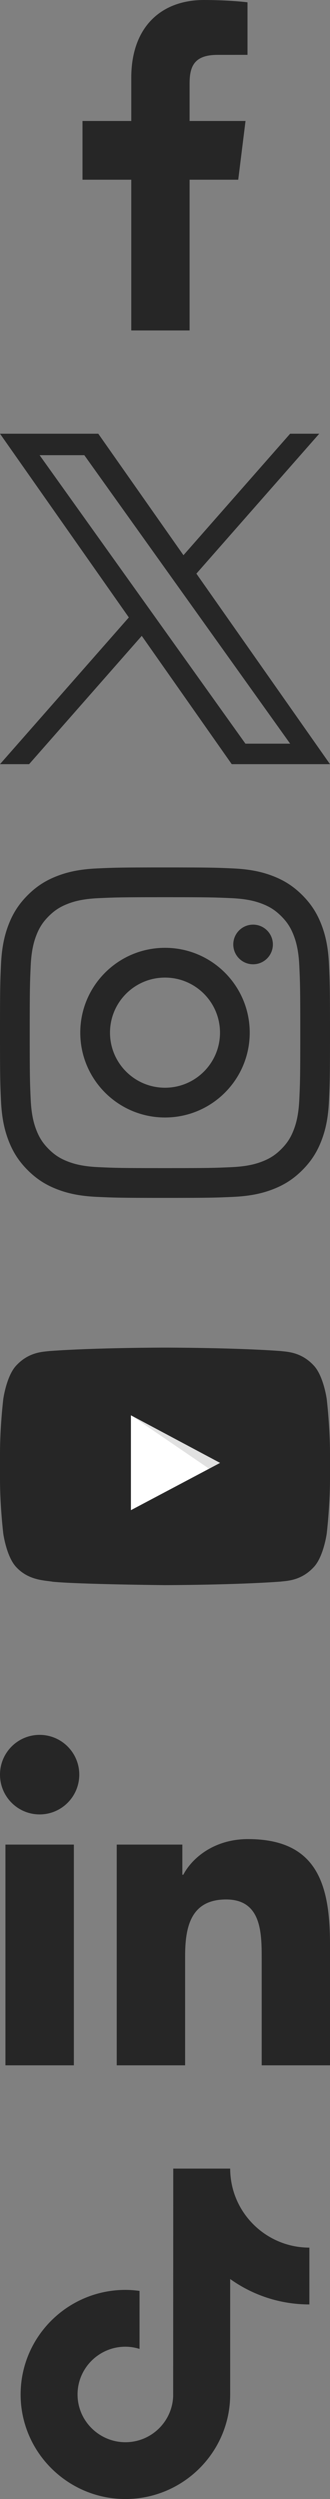 <?xml version="1.0" encoding="utf-8"?>
<svg xmlns="http://www.w3.org/2000/svg" xmlns:xlink="http://www.w3.org/1999/xlink" width="32px" height="242px" viewBox="0 0 32 242" xml:space="preserve">
	<rect x="0" y="0" width="32" height="242" fill="#808080" stroke="none"/>
	<path fill="#262626" d="M25.817,216.414c-1.729-1.124-2.978-2.922-3.367-5.018c-0.084-0.454-0.13-0.92-0.13-1.396H16.8
	l-0.009,22.048c-0.093,2.47-2.131,4.451-4.631,4.451c-0.776,0-1.508-0.194-2.152-0.532c-1.477-0.775-2.488-2.318-2.488-4.093
	c0-2.55,2.082-4.625,4.64-4.625c0.478,0,0.935,0.078,1.37,0.214v-5.617c-0.448-0.061-0.904-0.099-1.37-0.099
	c-5.602,0-10.16,4.543-10.16,10.126c0,3.426,1.718,6.458,4.337,8.29C7.988,241.32,9.994,242,12.16,242
	c5.602,0,10.16-4.542,10.16-10.126v-11.18c2.164,1.549,4.817,2.462,7.68,2.462v-5.502c-1.541,0-2.978-0.457-4.182-1.24
	L25.817,216.414z"/>
	<path fill="#262626" d="M0.527,178.626h6.635V200H0.527V178.626z M3.844,168c2.12,0,3.843,1.726,3.843,3.851
	c0,2.127-1.723,3.853-3.843,3.853c-2.126,0-3.844-1.726-3.844-3.853C0,169.726,1.719,168,3.844,168 M11.321,200h6.63v-10.573
	c0-2.788,0.527-5.488,3.977-5.488c3.399,0,3.448,3.188,3.448,5.668V200H32v-11.724c0-5.758-1.24-10.183-7.951-10.183
	c-3.226,0-5.39,1.772-6.276,3.452h-0.091v-2.919h-6.362V200z"/>
	<path fill="#262626" d="M16.007,130.5h-0.014c0,0-6.717,0-11.195,0.331c-0.626,0.076-1.989,0.083-3.206,1.385
	c-0.959,0.992-1.272,3.246-1.272,3.246S0,138.108,0,140.754v2.481c0,2.646,0.32,5.293,0.32,5.293s0.312,2.253,1.272,3.246
	c1.217,1.302,2.816,1.261,3.528,1.398C7.68,153.422,16,153.5,16,153.5l0,0c0,0,6.724-0.01,11.202-0.341
	c0.625-0.076,1.989-0.083,3.206-1.385c0.959-0.992,1.272-3.246,1.272-3.246s0.32-2.646,0.32-5.293v-2.481
	c0-2.646-0.32-5.293-0.32-5.293s-0.313-2.253-1.272-3.246c-1.217-1.302-2.581-1.309-3.206-1.385
	C22.724,130.5,16.007,130.5,16.007,130.5"/>
	<path fill="#FFFFFF" d="M12.695,146.242l8.647-4.578l-8.647-4.61V146.242z"/>
	<path opacity="0.12" fill-rule="evenodd" clip-rule="evenodd" d="M12.695,137.054l7.583,5.174l1.064-0.564L12.695,137.054z"/>
	<path fill="#262626" d="M16,86.883c4.272,0,4.778,0.016,6.465,0.093c1.56,0.071,2.407,0.332,2.971,0.551
	c0.747,0.29,1.28,0.637,1.84,1.197c0.56,0.56,0.907,1.093,1.197,1.84c0.219,0.564,0.48,1.411,0.551,2.971
	c0.077,1.687,0.093,2.193,0.093,6.465s-0.016,4.778-0.093,6.465c-0.071,1.56-0.332,2.407-0.551,2.971
	c-0.29,0.747-0.637,1.28-1.197,1.84c-0.56,0.56-1.093,0.907-1.84,1.197c-0.564,0.219-1.411,0.48-2.971,0.551
	c-1.687,0.077-2.193,0.093-6.465,0.093s-4.778-0.016-6.465-0.093c-1.56-0.071-2.407-0.332-2.971-0.551
	c-0.747-0.29-1.28-0.637-1.84-1.197c-0.56-0.56-0.907-1.093-1.197-1.84c-0.219-0.564-0.48-1.411-0.551-2.971
	c-0.077-1.687-0.093-2.193-0.093-6.465s0.016-4.778,0.093-6.465c0.071-1.56,0.332-2.407,0.551-2.971
	c0.29-0.747,0.637-1.28,1.197-1.84c0.56-0.56,1.093-0.907,1.84-1.197c0.564-0.219,1.411-0.48,2.971-0.551
	C11.222,86.899,11.728,86.883,16,86.883 M16,84c-4.345,0-4.89,0.018-6.597,0.096C7.7,84.174,6.537,84.444,5.519,84.84
	c-1.052,0.409-1.944,0.956-2.834,1.845c-0.889,0.89-1.437,1.782-1.845,2.834c-0.396,1.018-0.666,2.181-0.744,3.884
	C0.018,95.11,0,95.655,0,100c0,4.345,0.018,4.89,0.096,6.597c0.078,1.703,0.348,2.866,0.744,3.884
	c0.409,1.052,0.956,1.944,1.845,2.834c0.89,0.889,1.782,1.437,2.834,1.845c1.018,0.396,2.181,0.666,3.884,0.744
	C11.11,115.982,11.655,116,16,116s4.89-0.018,6.597-0.096c1.703-0.078,2.866-0.348,3.884-0.744c1.052-0.409,1.944-0.956,2.834-1.845
	c0.889-0.89,1.437-1.782,1.845-2.834c0.396-1.018,0.666-2.181,0.744-3.884C31.982,104.89,32,104.345,32,100s-0.018-4.89-0.096-6.597
	c-0.078-1.703-0.348-2.866-0.744-3.884c-0.409-1.052-0.956-1.944-1.845-2.834c-0.89-0.889-1.782-1.437-2.834-1.845
	c-1.018-0.396-2.181-0.666-3.884-0.744C20.89,84.018,20.345,84,16,84L16,84z M16,91.784c-4.538,0-8.216,3.679-8.216,8.216
	s3.679,8.216,8.216,8.216s8.216-3.679,8.216-8.216S20.538,91.784,16,91.784z M16,105.333c-2.946,0-5.333-2.388-5.333-5.333
	s2.388-5.333,5.333-5.333s5.333,2.388,5.333,5.333S18.946,105.333,16,105.333z M24.541,89.539c-1.06,0-1.92,0.86-1.92,1.92
	s0.86,1.92,1.92,1.92s1.92-0.86,1.92-1.92S25.601,89.539,24.541,89.539z"/>
	<path fill="#262626" d="M19.044,55.55L30.957,42h-2.823L17.79,53.765L9.529,42H0l12.493,17.791L0,74h2.823l10.923-12.424L22.471,74
	H32L19.044,55.55L19.044,55.55z M15.178,59.948l-1.266-1.772L3.84,44.079h4.336l8.128,11.376l1.266,1.772l10.565,14.788h-4.336
	L15.178,59.948L15.178,59.948z"/>
	<path fill="#262626" d="M18.385,32V17.404h4.716l0.707-5.689h-5.423V8.083c0-1.648,0.44-2.77,2.714-2.77L24,5.312V0.224
	C23.498,0.155,21.776,0,19.774,0c-4.182,0-7.044,2.651-7.044,7.52v4.195H8v5.689h4.729V32H18.385z"/>
</svg>

